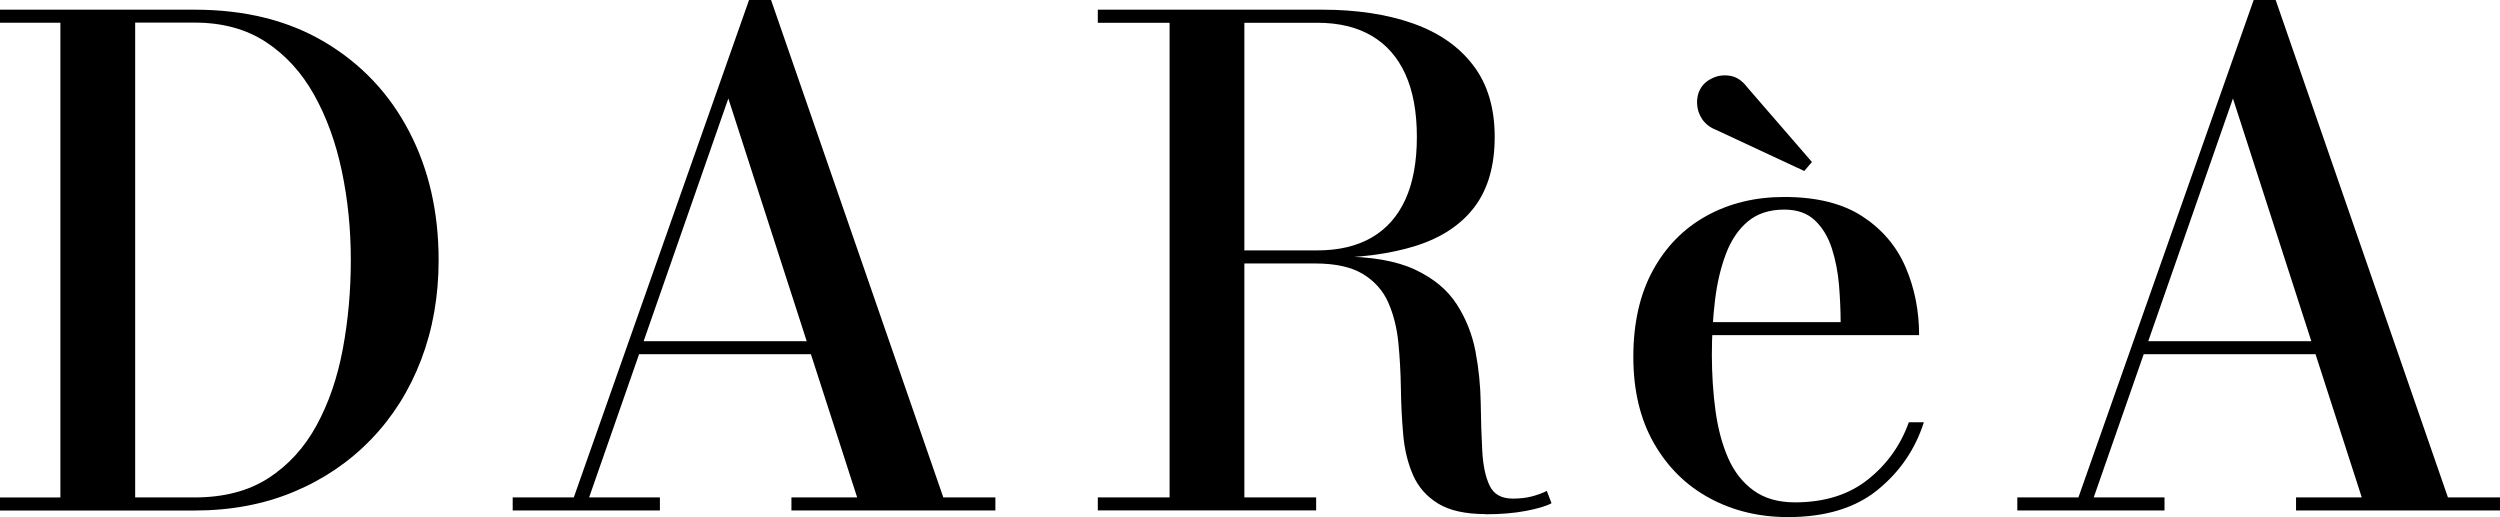 <?xml version="1.0" encoding="UTF-8"?>
<svg data-id="Layer_3" data-name="Layer 3" xmlns="http://www.w3.org/2000/svg" viewBox="0 0 425.94 88.1">
  <g id="Layer_1" data-name="Layer 1">
    <g>
      <path d="M33.16,1.65c8.61,0,16.01,1.85,22.21,5.55s10.98,8.76,14.33,15.19c3.36,6.43,5.03,13.74,5.03,21.93,0,6.14-1,11.81-2.99,17.01-1.99,5.2-4.83,9.71-8.53,13.54-3.7,3.83-8.09,6.81-13.17,8.93-5.08,2.12-10.71,3.18-16.89,3.18H0v-2.22h10.29V3.87H0V1.65h33.16ZM23.03,84.75h10.12c5,0,9.2-1.1,12.6-3.3,3.39-2.2,6.12-5.19,8.19-8.99,2.07-3.79,3.55-8.11,4.46-12.97.91-4.85,1.37-9.92,1.37-15.19s-.51-10.33-1.54-15.19c-1.02-4.85-2.6-9.18-4.72-12.97-2.12-3.79-4.86-6.79-8.22-8.99-3.36-2.2-7.4-3.3-12.14-3.3h-10.12v80.88Z"/>
      <path d="M131.37,0l29.35,84.75h8.87v2.22h-34.75v-2.22h11.2l-21.95-67.97-23.72,67.97h12.06v2.22h-25.08v-2.22h10.41L127.62,0h3.75ZM108.28,60.35v-2.22h36.34v2.22h-36.34Z"/>
      <path d="M207.57,43.97v-1.31h16.89c3.64,0,6.72-.73,9.24-2.19,2.52-1.46,4.44-3.62,5.74-6.48,1.31-2.86,1.96-6.42,1.96-10.66s-.65-7.81-1.96-10.69c-1.31-2.88-3.22-5.06-5.74-6.54-2.52-1.48-5.6-2.22-9.24-2.22h-37.42V1.65h38.22c5.88,0,11.02.78,15.44,2.33,4.42,1.56,7.85,3.93,10.29,7.14,2.45,3.2,3.67,7.27,3.67,12.2s-1.15,8.91-3.44,11.94c-2.29,3.03-5.63,5.24-10.01,6.63-4.38,1.38-9.7,2.08-15.95,2.08h-17.69ZM187.04,86.96v-2.22h37.2v2.22h-37.2ZM199.27,85.77V3.07h12.74v82.7h-12.74ZM253.13,87.59c-3.45,0-6.15-.6-8.1-1.79-1.95-1.19-3.38-2.81-4.27-4.83-.89-2.03-1.45-4.31-1.68-6.85-.23-2.54-.36-5.16-.4-7.85-.04-2.69-.18-5.31-.43-7.85-.25-2.54-.82-4.82-1.71-6.85-.89-2.03-2.32-3.65-4.29-4.86-1.97-1.21-4.7-1.82-8.19-1.82h-16.49v-1.19h20.65c5.38,0,9.66.74,12.83,2.22,3.17,1.48,5.55,3.45,7.14,5.92,1.59,2.46,2.66,5.17,3.21,8.1.55,2.94.84,5.87.88,8.79.04,2.92.12,5.61.26,8.08.13,2.47.55,4.44,1.25,5.92.7,1.48,2.02,2.22,3.95,2.22,1.21,0,2.29-.12,3.24-.37.95-.25,1.8-.56,2.56-.94l.8,2.1c-.91.49-2.37.93-4.38,1.31-2.01.38-4.29.57-6.82.57Z"/>
      <path d="M304.62,88.1c-4.93,0-9.38-1.08-13.37-3.24-3.98-2.16-7.14-5.28-9.47-9.36-2.33-4.08-3.5-8.98-3.5-14.7s1.1-10.62,3.3-14.67c2.2-4.06,5.24-7.17,9.13-9.33,3.89-2.16,8.31-3.24,13.28-3.24,5.5,0,9.93,1.1,13.31,3.3,3.37,2.2,5.83,5.09,7.37,8.67,1.54,3.58,2.3,7.44,2.3,11.57h-41.01v-2.22h27.64c0-2.01-.1-4.12-.28-6.34-.19-2.22-.6-4.29-1.22-6.23-.63-1.93-1.58-3.52-2.87-4.75-1.29-1.23-3.03-1.85-5.23-1.85-2.5,0-4.56.66-6.17,1.99-1.61,1.33-2.86,3.16-3.75,5.49-.89,2.33-1.52,4.98-1.88,7.93-.36,2.96-.54,6.07-.54,9.33s.21,6.58.63,9.61c.42,3.03,1.14,5.71,2.16,8.02,1.02,2.31,2.46,4.14,4.32,5.49,1.86,1.35,4.21,2.02,7.05,2.02,5.01,0,9.14-1.29,12.4-3.87,3.26-2.58,5.59-5.84,7-9.78h2.56c-1.48,4.63-4.11,8.47-7.91,11.55-3.79,3.07-8.87,4.61-15.24,4.61ZM307.4,29.13l-15.13-7.05c-.95-.38-1.7-.97-2.25-1.76-.55-.8-.84-1.69-.88-2.67-.04-.99.17-1.86.63-2.62.45-.76,1.15-1.35,2.08-1.76.93-.42,1.92-.53,2.99-.34,1.06.19,2.01.83,2.84,1.93l11.03,12.74-1.31,1.54Z"/>
      <path d="M387.72,0l29.35,84.75h8.87v2.22h-34.75v-2.22h11.2l-21.95-67.97-23.72,67.97h12.06v2.22h-25.08v-2.22h10.41L383.97,0h3.75ZM364.63,60.35v-2.22h36.34v2.22h-36.34Z"/>
    </g>
  </g>
</svg>